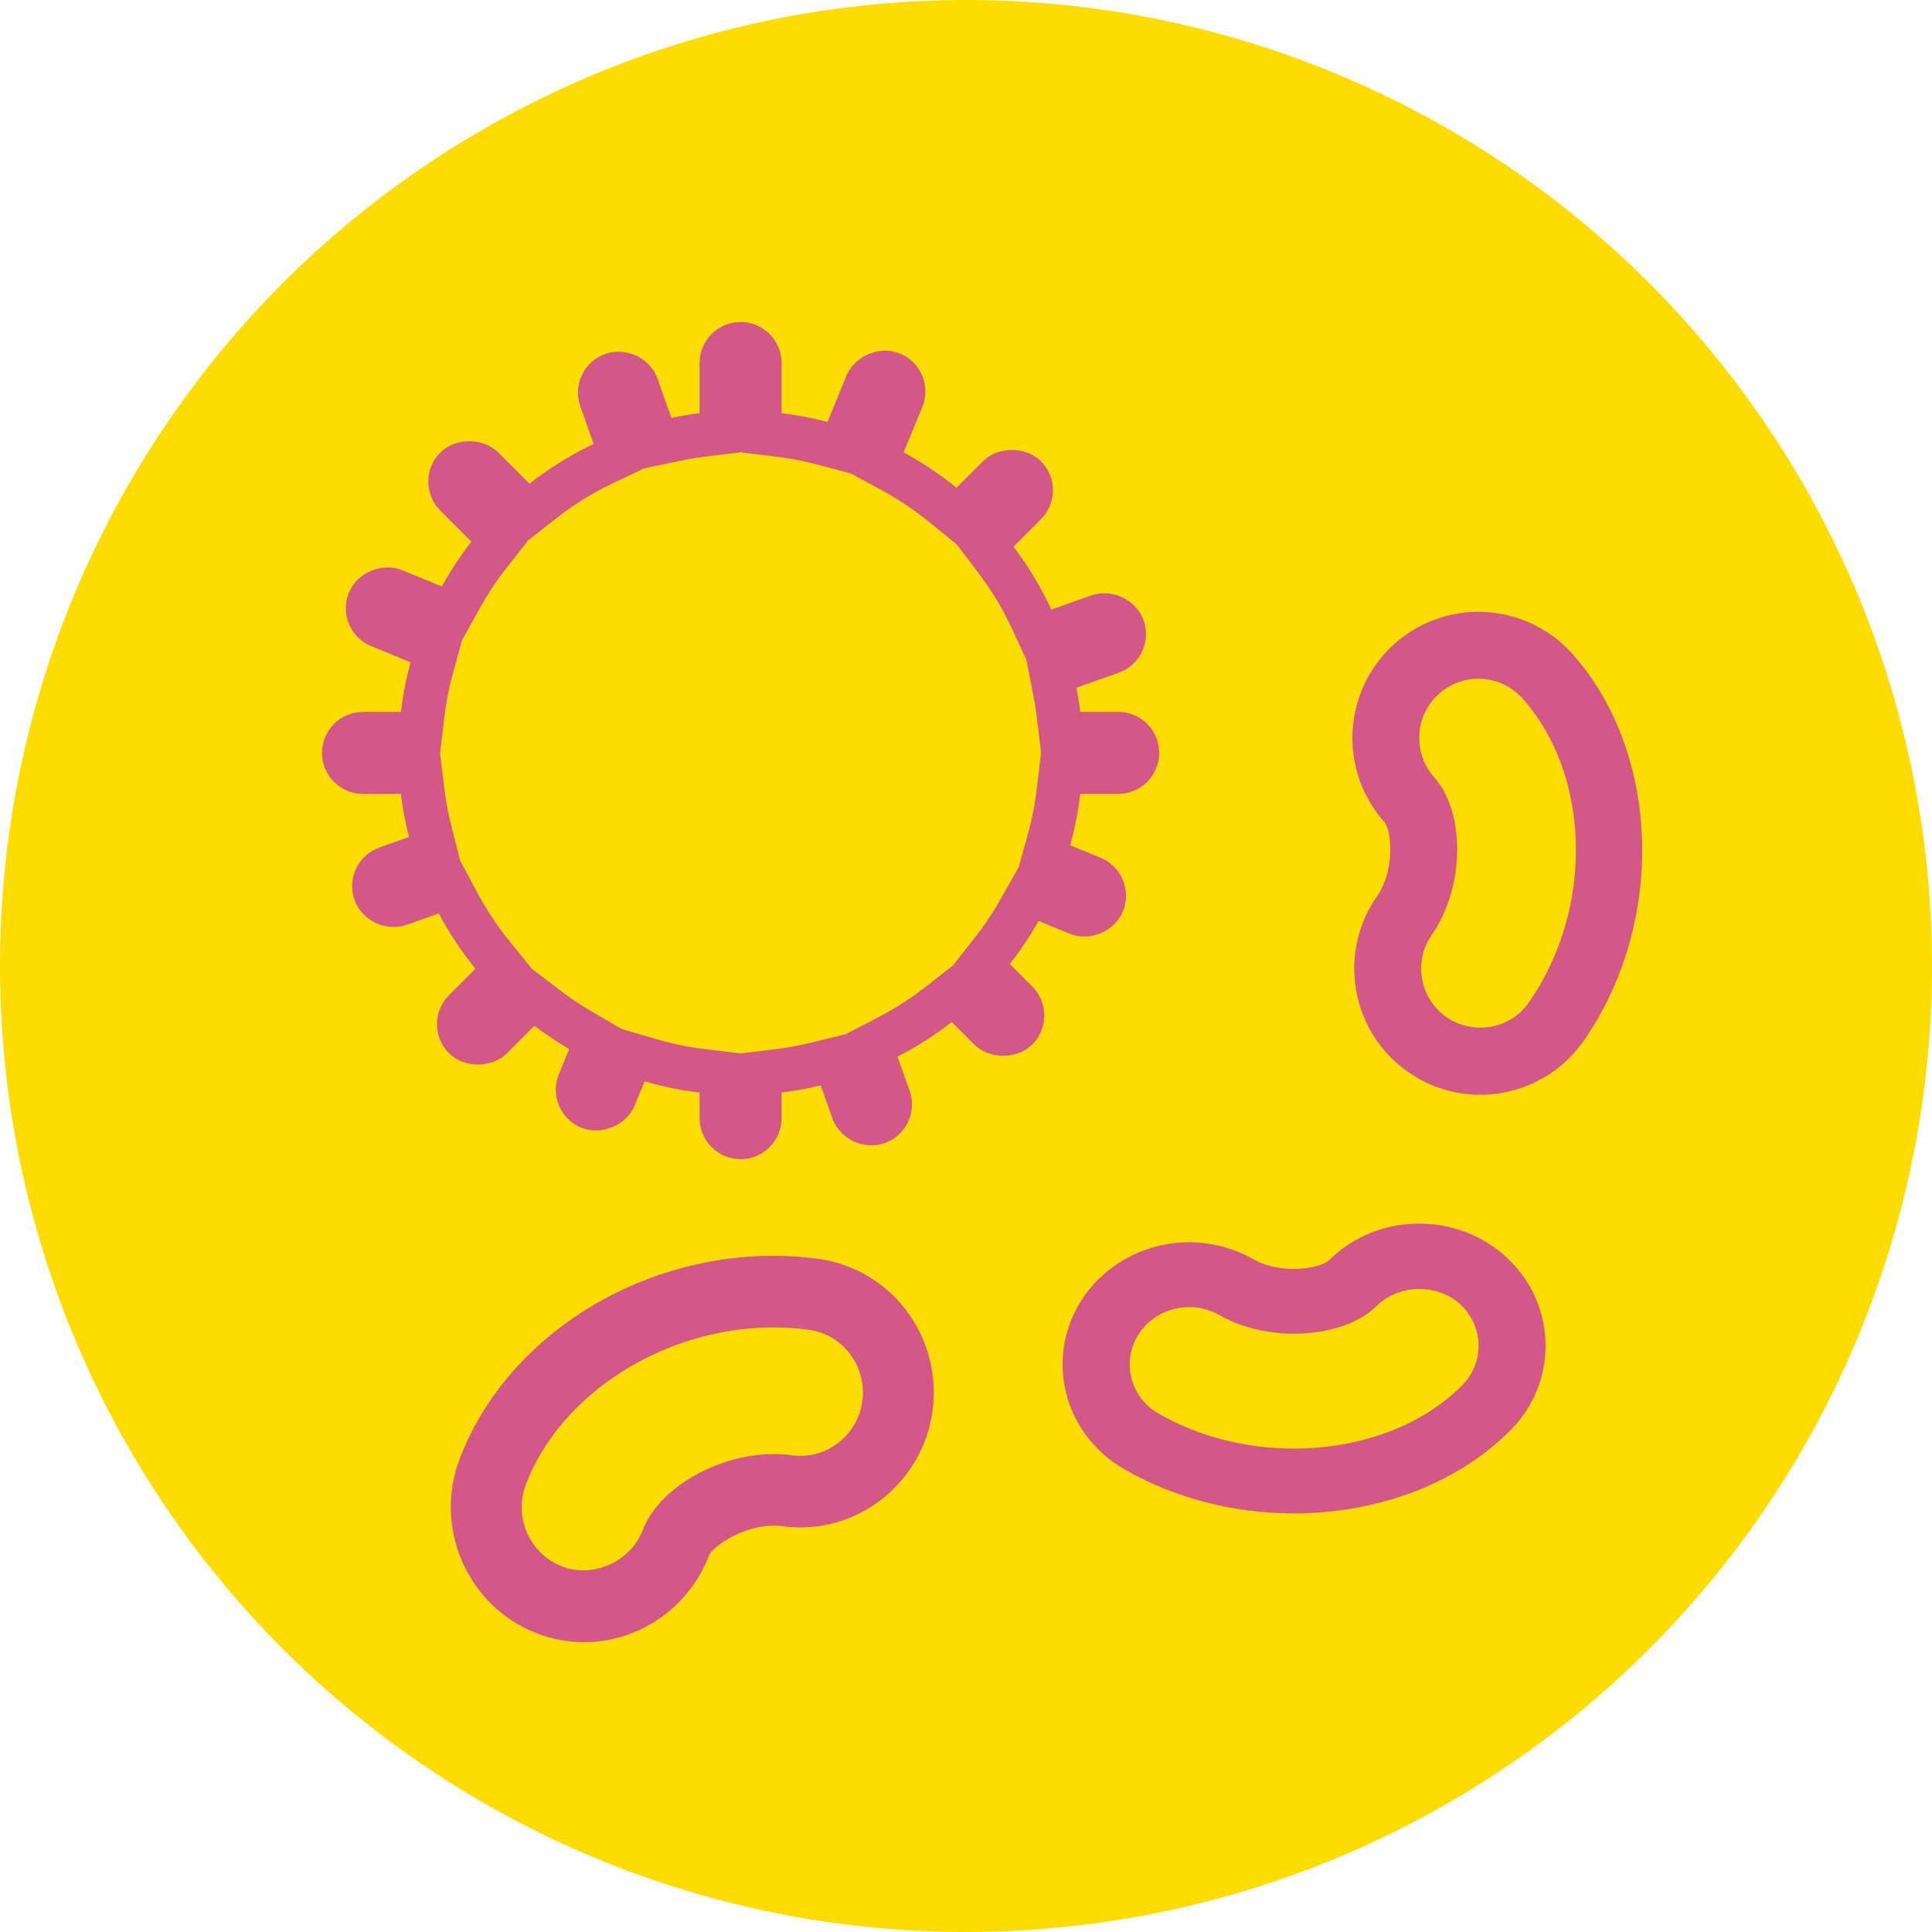 <?xml version="1.0" encoding="UTF-8"?>
<svg width="60px" height="60px" viewBox="0 0 60 60" version="1.1" xmlns="http://www.w3.org/2000/svg" xmlns:xlink="http://www.w3.org/1999/xlink">
    <title>icon-circle-yellow-prebiotic</title>
    <g id="Page-1" stroke="none" stroke-width="1" fill="none" fill-rule="evenodd">
        <g id="Cystex-Cranberry-Supplement-r2-Copy" transform="translate(-1340, -519)">
            <g id="icon-circle-yellow-prebiotic" transform="translate(1340, 519)">
                <circle id="Oval-Copy-3" fill="#FCDC01" cx="30" cy="30" r="30"></circle>
                <g id="Group-46" transform="translate(10, 10)" fill="#D25887" fill-rule="nonzero">
                    <path d="M38.836,10.31 C38.094,9.478 37.03,9 35.914,9 C34.953,9 34.028,9.352 33.308,9.993 C31.697,11.431 31.555,13.913 32.991,15.526 C33.216,15.779 33.333,17.02 32.764,17.836 C32.165,18.695 31.936,19.735 32.118,20.766 C32.301,21.796 32.873,22.694 33.73,23.293 C34.392,23.755 35.166,24 35.97,24 C36.694,24 37.402,23.8 38.019,23.422 C38.482,23.139 38.872,22.769 39.182,22.325 C41.734,18.671 41.582,13.394 38.836,10.31 Z M37.478,21.135 C37.332,21.343 37.149,21.517 36.934,21.648 C36.326,22.021 35.513,22.002 34.921,21.587 C34.519,21.306 34.25,20.884 34.165,20.402 C34.079,19.918 34.187,19.43 34.468,19.028 C35.486,17.569 35.522,15.241 34.542,14.142 C33.868,13.385 33.935,12.22 34.69,11.546 C35.028,11.245 35.463,11.08 35.914,11.08 C36.438,11.08 36.937,11.304 37.285,11.694 C39.417,14.089 39.503,18.235 37.478,21.135 Z" id="Shape"></path>
                    <path d="M13,0 C13.702,0 14.274,0.572 14.274,1.274 L14.274,2.832 C14.751,2.89 15.228,2.98 15.697,3.104 L16.286,1.672 C16.542,1.051 17.324,0.721 17.949,0.979 C18.264,1.108 18.51,1.353 18.641,1.668 C18.771,1.982 18.772,2.328 18.643,2.643 L18.064,4.048 C18.643,4.363 19.193,4.731 19.703,5.147 L20.525,4.325 C20.994,3.857 21.86,3.857 22.327,4.325 C22.568,4.565 22.701,4.885 22.701,5.225 C22.701,5.566 22.568,5.885 22.327,6.126 L21.475,6.979 C21.941,7.593 22.335,8.246 22.652,8.931 L23.89,8.491 C24.537,8.264 25.292,8.627 25.518,9.268 C25.631,9.588 25.612,9.934 25.466,10.241 C25.32,10.549 25.062,10.78 24.741,10.894 L23.431,11.358 C23.48,11.609 23.52,11.859 23.55,12.107 L24.726,12.107 C25.428,12.107 26,12.679 26,13.381 C26,14.084 25.428,14.656 24.726,14.656 L23.55,14.656 C23.485,15.202 23.38,15.736 23.238,16.251 L24.182,16.639 C24.496,16.769 24.742,17.013 24.873,17.327 C25.003,17.643 25.004,17.989 24.875,18.303 C24.617,18.926 23.84,19.254 23.213,18.997 L22.254,18.602 C21.987,19.074 21.688,19.521 21.36,19.94 L22.058,20.638 C22.298,20.877 22.431,21.198 22.431,21.538 C22.431,21.879 22.298,22.199 22.058,22.439 C21.592,22.906 20.725,22.907 20.257,22.44 L19.558,21.741 C19.045,22.142 18.481,22.502 17.874,22.815 L18.25,23.875 C18.484,24.537 18.136,25.267 17.474,25.501 C16.818,25.731 16.074,25.366 15.848,24.725 L15.488,23.708 C15.078,23.807 14.672,23.882 14.274,23.931 L14.274,24.726 C14.274,25.428 13.702,26 13,26 C12.297,26 11.726,25.428 11.726,24.726 L11.726,23.932 C11.149,23.863 10.577,23.746 10.02,23.583 L9.713,24.328 C9.458,24.948 8.681,25.276 8.053,25.022 C7.736,24.892 7.49,24.647 7.359,24.332 C7.229,24.018 7.228,23.672 7.357,23.357 L7.677,22.581 C7.31,22.367 6.949,22.125 6.597,21.857 L5.745,22.709 C5.278,23.177 4.411,23.177 3.944,22.709 C3.703,22.468 3.57,22.148 3.57,21.808 C3.57,21.468 3.703,21.148 3.944,20.907 L4.766,20.085 C4.334,19.555 3.953,18.98 3.627,18.37 L2.636,18.721 C1.973,18.952 1.235,18.584 1.009,17.946 C0.895,17.625 0.914,17.279 1.06,16.972 C1.206,16.664 1.464,16.433 1.785,16.319 L2.702,15.995 C2.589,15.55 2.505,15.103 2.45,14.657 L1.274,14.657 C0.572,14.657 0,14.086 0,13.383 C0,12.68 0.572,12.108 1.274,12.108 L2.45,12.108 C2.513,11.584 2.613,11.069 2.75,10.57 L1.528,10.067 C1.213,9.938 0.968,9.693 0.837,9.378 C0.706,9.064 0.706,8.717 0.836,8.403 C1.092,7.78 1.872,7.452 2.499,7.711 L3.72,8.213 C3.995,7.72 4.303,7.254 4.64,6.824 L3.674,5.856 C3.433,5.615 3.3,5.294 3.301,4.954 C3.301,4.614 3.433,4.294 3.674,4.054 C4.143,3.586 5.01,3.588 5.475,4.054 L6.442,5.021 C7.055,4.54 7.723,4.127 8.435,3.787 L8.021,2.617 C7.787,1.956 8.134,1.227 8.796,0.992 C9.46,0.761 10.197,1.129 10.424,1.767 L10.852,2.978 C11.151,2.915 11.441,2.867 11.726,2.832 L11.726,1.274 C11.726,0.572 12.297,0 13,0 Z M12.995,4.048 L11.89,4.183 C11.649,4.212 11.397,4.254 11.13,4.31 L10.008,4.544 L9.021,5.015 C8.503,5.263 8.011,5.554 7.553,5.887 L7.282,6.092 L6.4,6.784 L5.712,7.663 C5.477,7.962 5.258,8.282 5.056,8.619 L4.909,8.875 L4.351,9.877 L4.062,10.93 C3.973,11.254 3.902,11.587 3.849,11.927 L3.801,12.27 L3.667,13.396 L3.801,14.492 C3.836,14.783 3.887,15.075 3.951,15.367 L4.021,15.66 L4.293,16.732 L4.827,17.728 C5.055,18.155 5.314,18.562 5.601,18.945 L5.822,19.227 L6.525,20.093 L7.42,20.774 C7.652,20.95 7.888,21.113 8.125,21.262 L8.362,21.405 L9.307,21.955 L10.402,22.277 C10.79,22.39 11.186,22.478 11.586,22.539 L11.887,22.58 L13.014,22.714 L14.108,22.58 C14.366,22.549 14.63,22.504 14.898,22.447 L15.167,22.385 L16.25,22.122 L17.25,21.606 C17.676,21.386 18.076,21.141 18.447,20.874 L18.719,20.669 L19.597,19.981 L20.289,19.1 C20.517,18.808 20.731,18.499 20.926,18.177 L21.069,17.932 L21.637,16.928 L21.926,15.886 C22.026,15.528 22.104,15.158 22.16,14.781 L22.198,14.496 L22.331,13.368 L22.199,12.27 C22.182,12.13 22.161,11.986 22.136,11.84 L22.095,11.618 L21.874,10.489 L21.418,9.503 C21.188,9.008 20.911,8.529 20.589,8.072 L20.391,7.801 L19.716,6.91 L18.845,6.202 C18.488,5.912 18.109,5.648 17.714,5.413 L17.414,5.243 L16.42,4.702 L15.35,4.42 C15.046,4.34 14.736,4.275 14.424,4.226 L14.11,4.183 L12.995,4.048 Z" id="Shape"></path>
                    <path d="M34.077,28 C33.002,28 31.998,28.411 31.252,29.159 C31.186,29.226 30.811,29.407 30.189,29.407 C29.718,29.407 29.258,29.298 28.927,29.109 C28.321,28.762 27.63,28.579 26.929,28.579 C25.547,28.579 24.251,29.292 23.549,30.44 C22.752,31.738 22.828,33.368 23.741,34.591 C24.058,35.015 24.456,35.367 24.927,35.636 C26.485,36.528 28.303,37 30.182,37 C32.82,37 35.27,36.062 36.902,34.428 C38.403,32.925 38.36,30.519 36.804,29.064 C36.068,28.377 35.1,28 34.077,28 Z M35.403,33.029 C34.161,34.273 32.257,34.987 30.182,34.987 C28.676,34.987 27.226,34.612 25.988,33.904 C25.766,33.777 25.58,33.613 25.432,33.415 C25.003,32.84 24.968,32.075 25.342,31.466 C25.672,30.928 26.28,30.593 26.929,30.593 C27.257,30.593 27.581,30.679 27.865,30.841 C28.518,31.215 29.343,31.42 30.189,31.42 C31.254,31.42 32.212,31.098 32.752,30.558 C33.434,29.874 34.649,29.854 35.355,30.512 C36.086,31.194 36.107,32.323 35.403,33.029 Z" id="Shape"></path>
                    <path d="M17.007,29.664 C16.519,29.364 15.982,29.173 15.41,29.094 C14.954,29.032 14.487,29 14.02,29 C9.696,29 5.689,31.593 4.276,35.304 C3.456,37.457 4.524,39.886 6.657,40.72 C7.135,40.906 7.635,41 8.145,41 C9.848,41 11.403,39.921 12.015,38.314 C12.127,38.021 13.226,37.258 14.299,37.398 C16.59,37.714 18.662,36.062 18.962,33.808 C19.184,32.157 18.417,30.53 17.007,29.664 Z M16.782,33.511 C16.641,34.569 15.671,35.341 14.594,35.196 C12.694,34.932 10.511,36.076 9.963,37.516 C9.59,38.494 8.424,39.023 7.45,38.645 C6.449,38.254 5.947,37.114 6.332,36.103 C7.408,33.276 10.642,31.224 14.022,31.224 C14.389,31.224 14.757,31.249 15.116,31.298 C15.385,31.335 15.637,31.425 15.865,31.564 C16.526,31.971 16.886,32.735 16.782,33.511 Z" id="Shape"></path>
                </g>
            </g>
        </g>
    </g>
</svg>